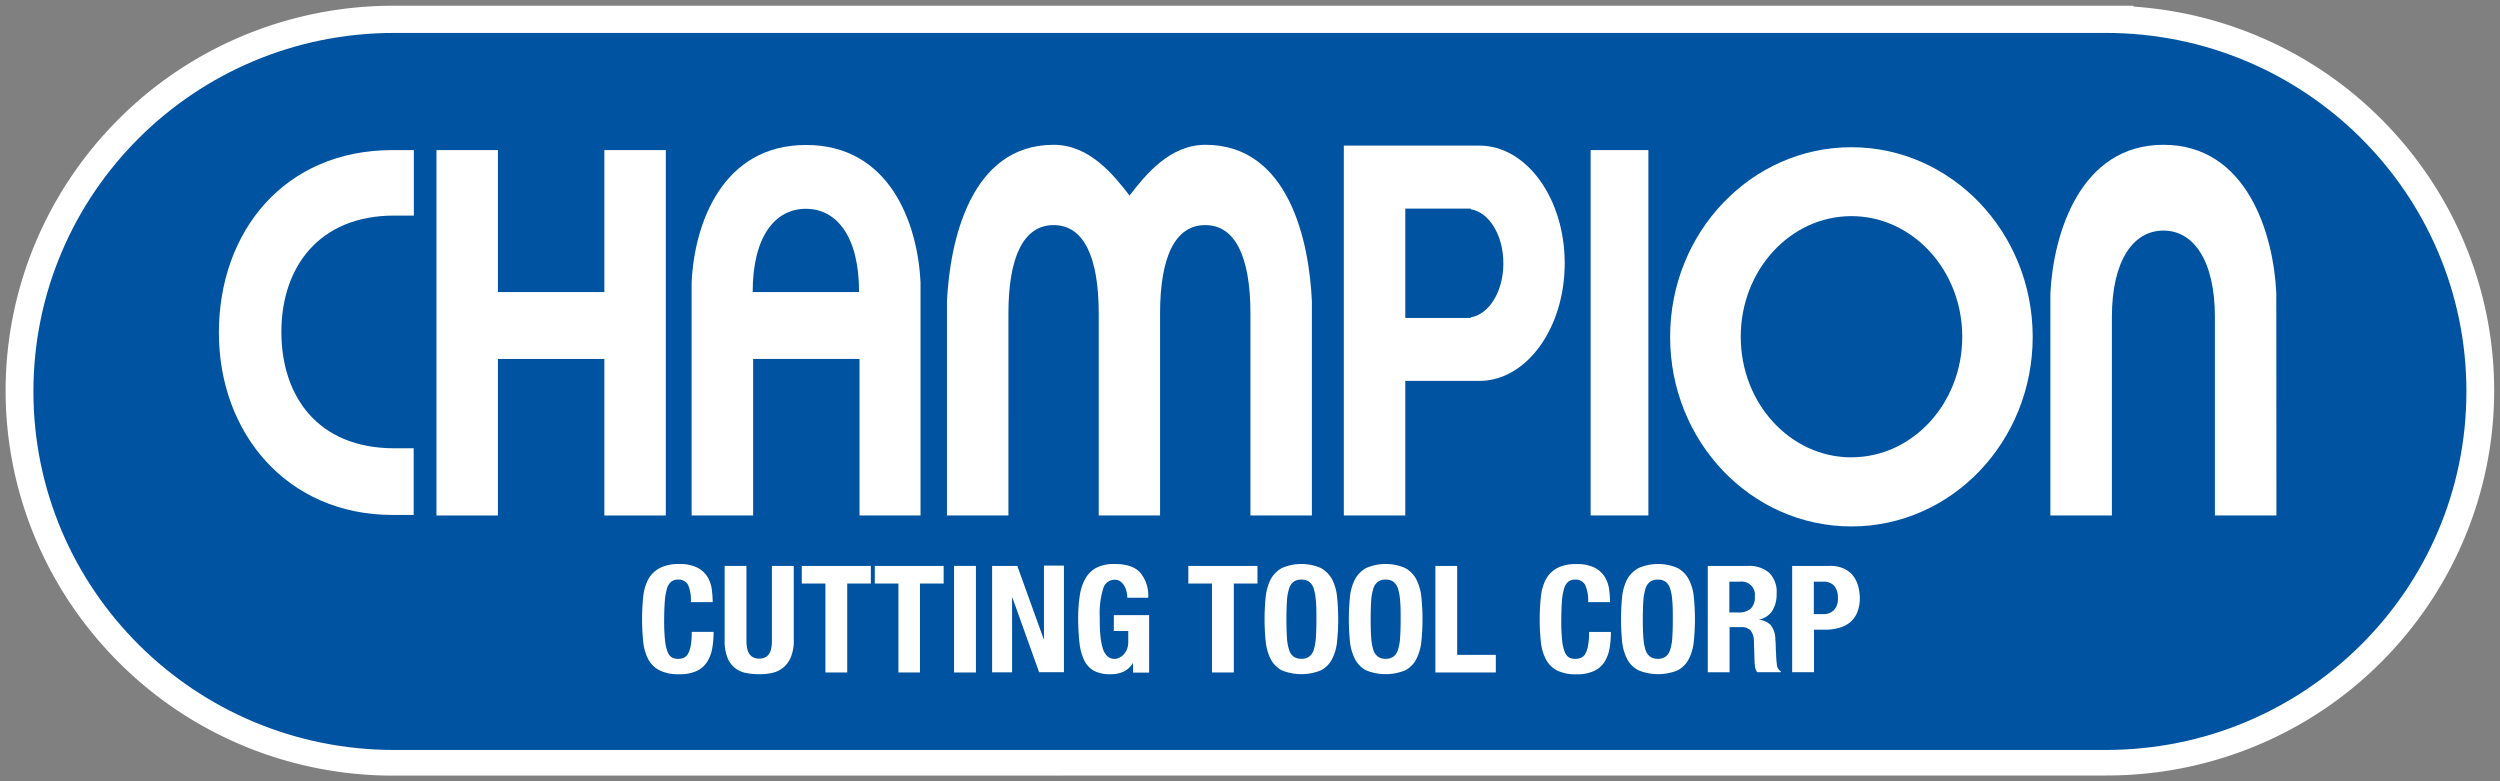 <svg height="120" width="384" viewBox="0 0 436.87 138.55" preserveAspectRatio="none" overflow="visible" xmlns:xlink="http://www.w3.org/1999/xlink" xmlns="http://www.w3.org/2000/svg" version="1.2"><rect x="0" y="0" width="436.87" height="138.55" fill="#808080" stroke="none"/><g transform="translate(1, 1)"><defs><style>.cls-1_1581956013655{fill:#fff;}.cls-2_1581956013655{fill:#0053a1;}</style></defs><g id="Layer_2_1581956013655"><g id="Layer_1-2_1581956013655"><path data-sanitized-vector-effect="non-scaling-stroke" class="cls-1_1581956013655" d="M67.84,136.55a67.17,67.17,0,0,1-48-20,68.58,68.58,0,0,1,0-96.53,67.17,67.17,0,0,1,48-20h304V.17A67.16,67.16,0,0,1,415,20a68.6,68.6,0,0,1,0,96.53,67.21,67.21,0,0,1-48,20Z"></path><path data-sanitized-vector-effect="non-scaling-stroke" class="cls-2_1581956013655" d="M430,68.43c0-35.12-28.21-63.59-63-63.59H67.84c-34.79,0-63,28.47-63,63.59S33.05,132,67.84,132H367C401.83,132,430,103.54,430,68.43Z"></path><path data-sanitized-vector-effect="non-scaling-stroke" class="cls-1_1581956013655" d="M201.72,90.42V54.61c0-10,2.61-15.69,7.89-15.69s7.9,5.67,7.9,15.69V90.42h10.74l0-38c-.47-10.58-4-27.74-18.6-27.74-6.22,0-10.44,5.27-13.27,9-2.82-3.72-7-9-13.26-9-14.57,0-18.13,17.16-18.64,27.73v38h10.74V54.61c0-10,2.62-15.69,7.9-15.69S191,44.59,191,54.61V90.42Z"></path><path data-sanitized-vector-effect="non-scaling-stroke" class="cls-1_1581956013655" d="M396.78,51c-.47-10.57-5.15-26.32-19.72-26.32S357.82,40.46,357.3,51V90.42h10.75V55.22c0-10,3.73-15.33,9-15.33s9,5.31,9,15.33v35.2h10.75Z"></path><rect data-sanitized-vector-effect="non-scaling-stroke" class="cls-1_1581956013655" x="276.96" y="25.62" width="10.09" height="64.79"></rect><polygon data-sanitized-vector-effect="non-scaling-stroke" class="cls-1_1581956013655" points="104.61 25.62 104.61 50.8 86.01 50.8 86.01 25.62 75.27 25.62 75.27 90.42 86.01 90.42 86.01 62.66 104.61 62.66 104.61 90.42 115.35 90.42 115.35 25.62 104.61 25.62"></polygon><path data-sanitized-vector-effect="non-scaling-stroke" class="cls-1_1581956013655" d="M159.86,90.42l0-41.32c-.48-10.57-5.44-24.39-20-24.39s-19.53,13.82-20,24.39V90.42h10.75V62.66h18.59V90.42ZM130.53,50.8c0-10,4-14.77,9.29-14.77s9.3,4.74,9.3,14.77Z"></path><path data-sanitized-vector-effect="non-scaling-stroke" class="cls-1_1581956013655" d="M67.9,78.5h0c-13.38,0-19.73-9.24-19.73-20.64s6.5-20.63,19.73-20.63h3.42V25.62H67.56C48.68,25.62,37.25,40.09,37.25,58s12,32.32,30.31,32.32h3.73V78.5Z"></path><path data-sanitized-vector-effect="non-scaling-stroke" class="cls-1_1581956013655" d="M322.53,25.11c-17.49,0-31.68,15.06-31.68,33.63S305,92.36,322.53,92.36s31.68-15.06,31.68-33.62S340,25.11,322.53,25.11Zm0,55c-10.68,0-19.34-9.57-19.34-21.39s8.66-21.39,19.34-21.39,19.37,9.58,19.37,21.39S333.23,80.1,322.52,80.1Z"></path><path data-sanitized-vector-effect="non-scaling-stroke" class="cls-1_1581956013655" d="M257.51,24.82H233.83v65.6h10.74V66.55h12.94c8.24,0,14.92-9.34,14.92-20.86S265.75,24.82,257.51,24.82ZM256,55.28v.1H244.57V36H256v.11c3.21.51,5.71,4.58,5.71,9.59S259.21,54.76,256,55.28Z"></path><path data-sanitized-vector-effect="non-scaling-stroke" class="cls-1_1581956013655" d="M119.24,102.73a1.86,1.86,0,0,0-1.79-.94,1.77,1.77,0,0,0-1.18.39,2.54,2.54,0,0,0-.73,1.24,10.93,10.93,0,0,0-.37,2.25c-.07.93-.11,2.06-.11,3.4a32.09,32.09,0,0,0,.15,3.47,8,8,0,0,0,.45,2.06,1.89,1.89,0,0,0,.77,1,2.31,2.31,0,0,0,1.07.25,2.62,2.62,0,0,0,.94-.17,1.7,1.7,0,0,0,.76-.69,4.49,4.49,0,0,0,.5-1.46,13.66,13.66,0,0,0,.18-2.47h3.82a17,17,0,0,1-.24,2.91,6.66,6.66,0,0,1-.89,2.41,4.39,4.39,0,0,1-1.82,1.61,6.93,6.93,0,0,1-3.06.58,7.21,7.21,0,0,1-3.42-.68,4.63,4.63,0,0,1-2-2,8.69,8.69,0,0,1-.87-3.1,39.4,39.4,0,0,1,0-7.93,8.74,8.74,0,0,1,.87-3.11,5,5,0,0,1,2-2,7,7,0,0,1,3.42-.72,6.56,6.56,0,0,1,3.21.66,4.49,4.49,0,0,1,1.77,1.68,5.82,5.82,0,0,1,.72,2.2,17.46,17.46,0,0,1,.15,2.21h-3.81A7,7,0,0,0,119.24,102.73Z"></path><path data-sanitized-vector-effect="non-scaling-stroke" class="cls-1_1581956013655" d="M129.44,112.54a7.7,7.7,0,0,0,.1,1.32,2.91,2.91,0,0,0,.34,1,1.9,1.9,0,0,0,.69.69,2.26,2.26,0,0,0,1.1.25,2.22,2.22,0,0,0,1.11-.25,2,2,0,0,0,.68-.69,3.12,3.12,0,0,0,.34-1,8.93,8.93,0,0,0,.09-1.32V99.36h3.82v13.18a7.52,7.52,0,0,1-.51,3,4.64,4.64,0,0,1-1.35,1.87,4.57,4.57,0,0,1-1.93.93,10.35,10.35,0,0,1-2.25.23,11.77,11.77,0,0,1-2.25-.21,4.49,4.49,0,0,1-1.94-.86,4.44,4.44,0,0,1-1.35-1.84,8.17,8.17,0,0,1-.5-3.1V99.36h3.81Z"></path><path data-sanitized-vector-effect="non-scaling-stroke" class="cls-1_1581956013655" d="M151.18,102.48h-4.13v15.78h-3.81V102.48h-4.13V99.36h12.07Z"></path><path data-sanitized-vector-effect="non-scaling-stroke" class="cls-1_1581956013655" d="M163.9,102.48h-4.14v15.78H156V102.48h-4.13V99.36H163.9Z"></path><path data-sanitized-vector-effect="non-scaling-stroke" class="cls-1_1581956013655" d="M165.72,99.36h3.82v18.9h-3.82Z"></path><path data-sanitized-vector-effect="non-scaling-stroke" class="cls-1_1581956013655" d="M181.37,112.31h.06v-13h3.49v18.9h-4.34L175.92,105h-.06v13.24h-3.49V99.36h4.4Z"></path><path data-sanitized-vector-effect="non-scaling-stroke" class="cls-1_1581956013655" d="M195.85,103.88a3.48,3.48,0,0,0-.39-1,2.59,2.59,0,0,0-.67-.76,1.61,1.61,0,0,0-1-.31,2.08,2.08,0,0,0-2,1.54,15,15,0,0,0-.61,5.08c0,1.13,0,2.16.1,3.08a11.61,11.61,0,0,0,.39,2.34,3.35,3.35,0,0,0,.79,1.48,1.8,1.8,0,0,0,1.34.52,1.73,1.73,0,0,0,.75-.19,2.49,2.49,0,0,0,.77-.55,3,3,0,0,0,.6-.94,3.45,3.45,0,0,0,.24-1.34v-1.93h-2.52v-2.81h6.17v10.19H197v-1.74H197a4,4,0,0,1-1.65,1.57,5.34,5.34,0,0,1-2.32.46,5.91,5.91,0,0,1-2.85-.6,4.21,4.21,0,0,1-1.72-1.88,9.77,9.77,0,0,1-.83-3.14,39.12,39.12,0,0,1-.22-4.33,25.58,25.58,0,0,1,.31-4.18,8.21,8.21,0,0,1,1.05-3,4.8,4.8,0,0,1,1.95-1.82,6.91,6.91,0,0,1,3.05-.6c2.08,0,3.58.51,4.5,1.55a6.44,6.44,0,0,1,1.38,4.43H196A5.23,5.23,0,0,0,195.85,103.88Z"></path><path data-sanitized-vector-effect="non-scaling-stroke" class="cls-1_1581956013655" d="M218.74,102.48h-4.13v15.78h-3.82V102.48h-4.13V99.36h12.08Z"></path><path data-sanitized-vector-effect="non-scaling-stroke" class="cls-1_1581956013655" d="M220.18,104.85a9,9,0,0,1,.87-3.11,5,5,0,0,1,1.95-2,8.46,8.46,0,0,1,6.83,0,5,5,0,0,1,1.95,2,8.74,8.74,0,0,1,.87,3.11,39.4,39.4,0,0,1,0,7.93,8.69,8.69,0,0,1-.87,3.1,4.63,4.63,0,0,1-1.95,2,8.92,8.92,0,0,1-6.83,0,4.63,4.63,0,0,1-1.95-2,8.9,8.9,0,0,1-.87-3.1,39.4,39.4,0,0,1,0-7.93Zm3.71,7.2a8.74,8.74,0,0,0,.37,2.18,2.38,2.38,0,0,0,.79,1.21,2.23,2.23,0,0,0,1.37.39,2.2,2.2,0,0,0,1.36-.39,2.45,2.45,0,0,0,.8-1.21,9.77,9.77,0,0,0,.37-2.18q.09-1.33.09-3.24c0-1.27,0-2.35-.09-3.23a9.89,9.89,0,0,0-.37-2.17,2.43,2.43,0,0,0-.8-1.23,2.2,2.2,0,0,0-1.36-.39,2.23,2.23,0,0,0-1.37.39,2.35,2.35,0,0,0-.79,1.23,8.82,8.82,0,0,0-.37,2.17c-.06.88-.09,2-.09,3.23S223.83,111.16,223.89,112.05Z"></path><path data-sanitized-vector-effect="non-scaling-stroke" class="cls-1_1581956013655" d="M234.9,104.85a9,9,0,0,1,.88-3.11,5,5,0,0,1,1.94-2,8.48,8.48,0,0,1,6.84,0,4.93,4.93,0,0,1,1.94,2,9,9,0,0,1,.88,3.11,39.4,39.4,0,0,1,0,7.93,8.9,8.9,0,0,1-.88,3.1,4.6,4.6,0,0,1-1.94,2,8.94,8.94,0,0,1-6.84,0,4.66,4.66,0,0,1-1.94-2,8.9,8.9,0,0,1-.88-3.1,41.47,41.47,0,0,1,0-7.93Zm3.71,7.2a9.23,9.23,0,0,0,.37,2.18,2.39,2.39,0,0,0,.8,1.21,2.18,2.18,0,0,0,1.36.39,2.23,2.23,0,0,0,1.37-.39,2.44,2.44,0,0,0,.79-1.21,9.23,9.23,0,0,0,.37-2.18q.09-1.33.09-3.24c0-1.27,0-2.35-.09-3.23a9.32,9.32,0,0,0-.37-2.17,2.42,2.42,0,0,0-.79-1.23,2.23,2.23,0,0,0-1.37-.39,2.18,2.18,0,0,0-1.36.39,2.36,2.36,0,0,0-.8,1.23,9.32,9.32,0,0,0-.37,2.17c-.06.88-.09,2-.09,3.23S238.55,111.16,238.61,112.05Z"></path><path data-sanitized-vector-effect="non-scaling-stroke" class="cls-1_1581956013655" d="M249.83,99.36h3.81v15.78h6.75v3.12H249.83Z"></path><path data-sanitized-vector-effect="non-scaling-stroke" class="cls-1_1581956013655" d="M276,102.73a1.85,1.85,0,0,0-1.79-.94,1.79,1.79,0,0,0-1.18.39,2.53,2.53,0,0,0-.72,1.24,10.28,10.28,0,0,0-.37,2.25c-.07.93-.11,2.06-.11,3.4a32.09,32.09,0,0,0,.15,3.47,7.23,7.23,0,0,0,.45,2.06,1.93,1.93,0,0,0,.76,1,2.33,2.33,0,0,0,1.08.25,2.66,2.66,0,0,0,.94-.17A1.64,1.64,0,0,0,276,115a4.49,4.49,0,0,0,.5-1.46,12.69,12.69,0,0,0,.19-2.47h3.81a18.06,18.06,0,0,1-.23,2.91,6.66,6.66,0,0,1-.89,2.41,4.36,4.36,0,0,1-1.83,1.61,6.87,6.87,0,0,1-3.06.58,7.14,7.14,0,0,1-3.41-.68,4.63,4.63,0,0,1-1.95-2,8.69,8.69,0,0,1-.87-3.1,39.4,39.4,0,0,1,0-7.93,8.74,8.74,0,0,1,.87-3.11,5,5,0,0,1,1.95-2,6.89,6.89,0,0,1,3.41-.72,6.63,6.63,0,0,1,3.22.66,4.53,4.53,0,0,1,1.76,1.68,5.84,5.84,0,0,1,.73,2.2,17.46,17.46,0,0,1,.15,2.21h-3.82A6.84,6.84,0,0,0,276,102.73Z"></path><path data-sanitized-vector-effect="non-scaling-stroke" class="cls-1_1581956013655" d="M282.46,104.85a9,9,0,0,1,.88-3.11,5,5,0,0,1,2-2,8.46,8.46,0,0,1,6.83,0,4.93,4.93,0,0,1,1.94,2,8.74,8.74,0,0,1,.88,3.11,39.4,39.4,0,0,1,0,7.93,8.69,8.69,0,0,1-.88,3.1,4.6,4.6,0,0,1-1.94,2,8.92,8.92,0,0,1-6.83,0,4.63,4.63,0,0,1-2-2,8.9,8.9,0,0,1-.88-3.1,41.47,41.47,0,0,1,0-7.93Zm3.71,7.2a9.77,9.77,0,0,0,.37,2.18,2.39,2.39,0,0,0,.8,1.21,2.2,2.2,0,0,0,1.36.39,2.23,2.23,0,0,0,1.37-.39,2.44,2.44,0,0,0,.79-1.21,8.74,8.74,0,0,0,.37-2.18q.09-1.33.09-3.24c0-1.27,0-2.35-.09-3.23a8.82,8.82,0,0,0-.37-2.17,2.42,2.42,0,0,0-.79-1.23,2.23,2.23,0,0,0-1.37-.39,2.2,2.2,0,0,0-1.36.39,2.36,2.36,0,0,0-.8,1.23,9.89,9.89,0,0,0-.37,2.17c-.06.88-.09,2-.09,3.23S286.11,111.16,286.17,112.05Z"></path><path data-sanitized-vector-effect="non-scaling-stroke" class="cls-1_1581956013655" d="M304.43,99.36a5.32,5.32,0,0,1,3.71,1.2,4.73,4.73,0,0,1,1.32,3.67,5.62,5.62,0,0,1-.77,3.11,3.55,3.55,0,0,1-2.38,1.55v0a3.46,3.46,0,0,1,2.09.93,4,4,0,0,1,.83,2.3c0,.36.06.74.07,1.16s0,.87.06,1.39a21,21,0,0,0,.16,2.3,1.49,1.49,0,0,0,.68,1.09v.15h-4.13a2.11,2.11,0,0,1-.37-.91,9,9,0,0,1-.1-1.07l-.11-3.63a3.08,3.08,0,0,0-.55-1.75,2.07,2.07,0,0,0-1.7-.63h-2v8h-3.81V99.36Zm-1.64,8.26a3.14,3.14,0,0,0,2.12-.65,2.78,2.78,0,0,0,.74-2.18,2.33,2.33,0,0,0-2.65-2.63h-1.8v5.46Z"></path><path data-sanitized-vector-effect="non-scaling-stroke" class="cls-1_1581956013655" d="M318.78,99.36a5.5,5.5,0,0,1,2.46.49,4.43,4.43,0,0,1,1.6,1.28,5.2,5.2,0,0,1,.87,1.82A8,8,0,0,1,324,105a6.88,6.88,0,0,1-.43,2.55,4.63,4.63,0,0,1-1.22,1.77,5.08,5.08,0,0,1-1.89,1,8.33,8.33,0,0,1-2.47.35h-2v7.54h-3.81V99.36Zm-1.16,8.55a2.51,2.51,0,0,0,1.84-.69,2.87,2.87,0,0,0,.7-2.14,3.3,3.3,0,0,0-.61-2.17,2.47,2.47,0,0,0-2-.75h-1.59v5.75Z"></path></g></g></g></svg>